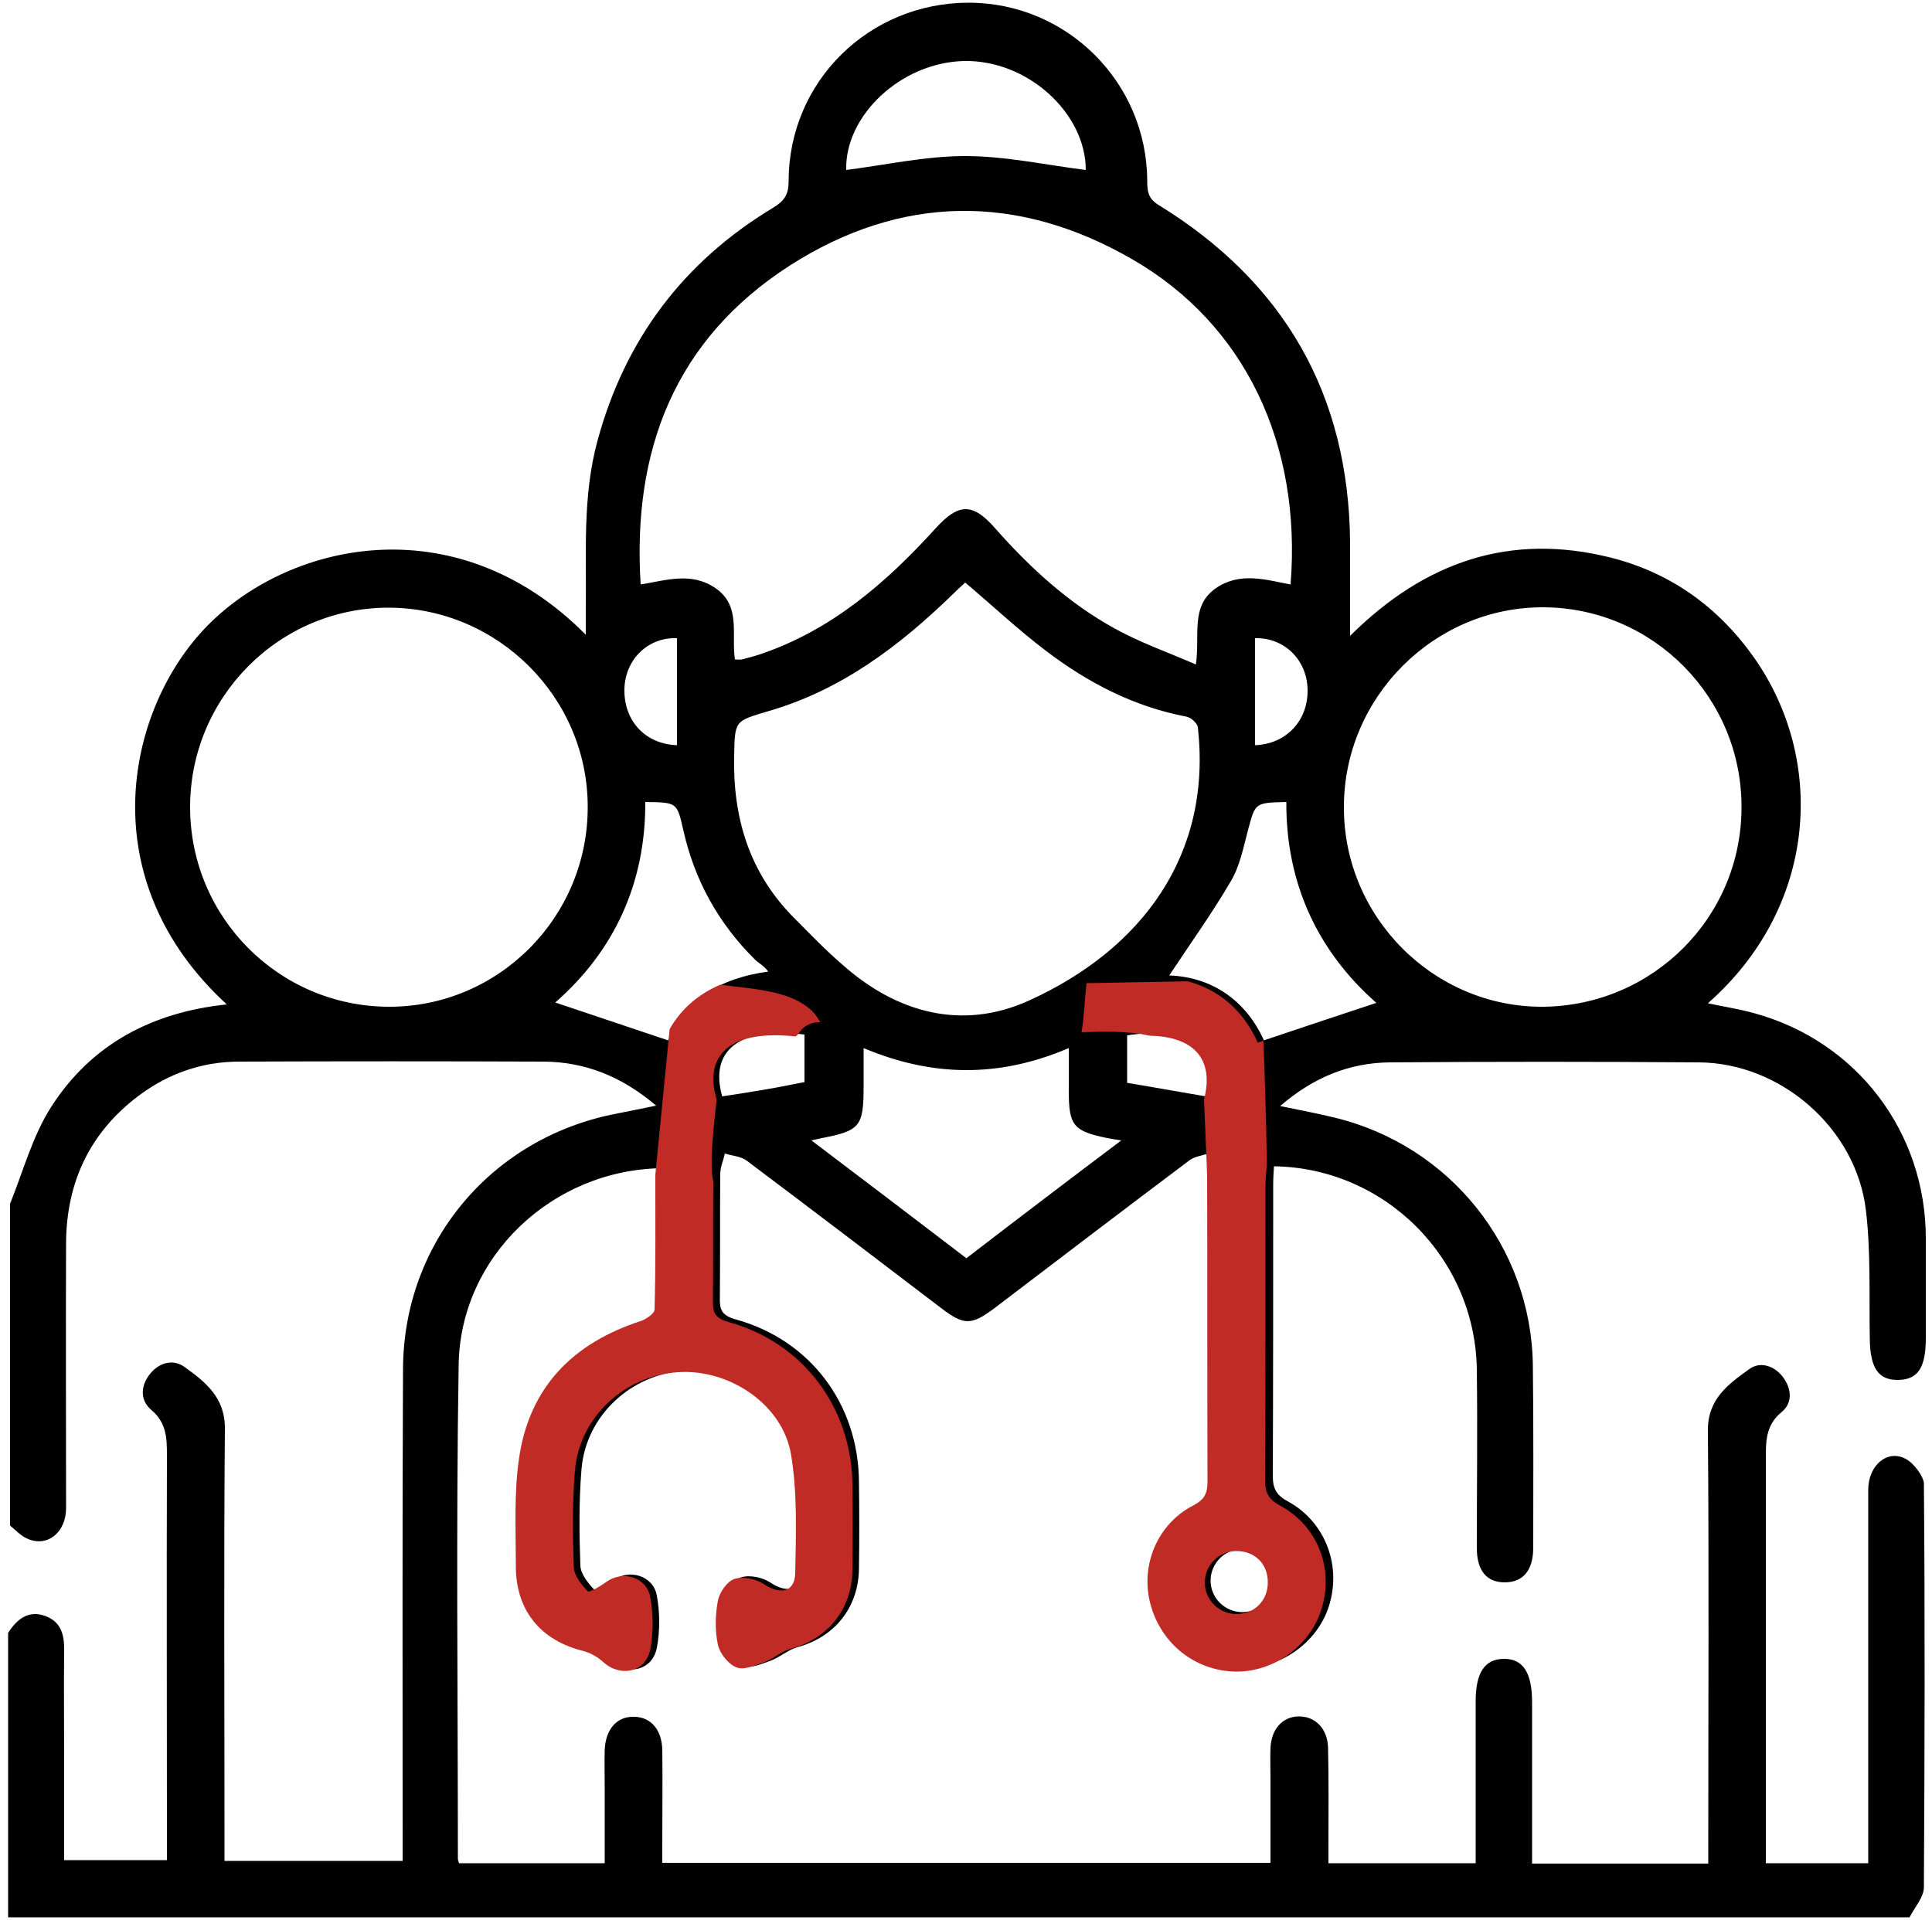 <?xml version="1.0" encoding="UTF-8"?>
<svg xmlns="http://www.w3.org/2000/svg" xmlns:xlink="http://www.w3.org/1999/xlink" version="1.1" id="Layer_1" x="0px" y="0px" viewBox="0 0 500 497" style="enable-background:new 0 0 500 497;" xml:space="preserve">
<style type="text/css">
	.st0{fill:#C12B26;}
</style>
<path d="M493.3,377.7c-4.8-2.7-9.8,1.6-9.8,7.9c0,30.5,0,61,0,91.5v5.2h-26.5v-5.9c0-32.8,0-65.5,0-98.3c0-4.7-0.2-9.1,4.1-12.6  c2.9-2.4,2.6-6.1,0.2-9.2c-2.3-2.9-5.9-3.9-8.6-1.9c-5.4,3.9-10.8,7.7-10.7,16c0.3,35.5,0.1,71,0.1,106.5v5.5h-45.6v-5  c0-12.3,0-24.5,0-36.8c0-7.7-2.4-11.3-7.4-11.2c-4.9,0.1-7.2,3.6-7.2,11c0,12.3,0,24.5,0,36.8v5.1h-38.1c0-1.7,0-3.1,0-4.6  c0-8.4,0.1-16.8-0.1-25.2c-0.1-5.1-3.4-8.3-7.7-8.2c-4.1,0.1-7,3.3-7.2,8.2c-0.1,2.7,0,5.5,0,8.2c0,7.2,0,14.4,0,21.5H171.4  c0-2,0-3.8,0-5.5c0-7.9,0.1-15.8,0-23.7c-0.1-5.2-2.9-8.5-7.2-8.6c-4.5-0.2-7.5,3.2-7.7,8.6c-0.1,3.2,0,6.5,0,9.7  c0,6.5,0,13.1,0,19.6h-37.7c-0.2-0.6-0.3-0.9-0.3-1.2c0-42.6-0.5-85.2,0.2-127.8c0.4-28,24.2-50.5,52.5-50.9c0,12,0.1,24.1-0.1,36.2  c0,1-2.1,2.4-3.4,2.9c-17.7,5.7-29.1,17.2-31.7,35.8c-1.3,9-0.8,18.3-0.8,27.5c-0.1,11.6,6.4,19.5,17.6,22.2  c1.8,0.5,3.7,1.6,5.1,2.9c4.5,4,11,2.5,12.1-3.4c0.8-4.3,0.8-9,0-13.4c-0.9-5.3-7.2-7.1-11.4-4c-1.5,1.1-4.4,2.8-4.8,2.4  c-1.6-1.7-3.5-4-3.6-6.2c-0.3-8.4-0.4-16.8,0.3-25.1c1.2-13.8,12.8-24.5,26.7-25.4c13.2-0.9,27,8.3,29.2,21.2  c1.7,10.1,1.3,20.5,1.1,30.8c-0.1,5-3.9,5.7-8.2,2.8c-2-1.3-5.3-2-7.5-1.3c-1.9,0.6-3.9,3.5-4.3,5.6c-0.7,3.7-0.8,7.8,0,11.5  c0.5,2.2,2.7,5,4.8,5.8c1.9,0.8,4.8-0.5,7.1-1.3c2.4-0.9,4.5-2.8,6.9-3.5c9.7-2.6,15.9-10.3,16-20.4c0.1-7.4,0.1-14.9,0-22.3  c-0.1-20.2-12.6-36.9-32-42.2c-3.5-1-4.1-2.5-4-5.6c0.1-10.6,0-21.3,0.1-32c0-1.8,0.8-3.5,1.2-5.3c1.9,0.6,4.1,0.7,5.6,1.8  c16.9,12.7,33.7,25.5,50.5,38.3c5.8,4.4,7.7,4.4,13.7-0.1c16.8-12.8,33.6-25.6,50.5-38.3c1.4-1,3.4-1.2,5.1-1.8  c0.5,1.7,1.4,3.4,1.4,5.1c0.1,26.3,0,52.6,0.1,78.9c0,3.1-0.8,4.7-3.7,6.2c-9.3,4.8-13.7,15.5-11.1,25.4  c2.7,10.4,11.7,17.5,22.2,17.6c10.1,0.1,19.7-7.1,22.3-16.9c2.8-10.2-1.5-21-10.8-26.1c-3-1.6-4-3.3-4-6.6  c0.1-25.2,0.1-50.4,0.1-75.5c0-1.6,0.1-3.1,0.2-4.7c28.8,0.4,52.2,23.9,52.5,52.8c0.2,15.3,0,30.7,0,46c0,5.8,2.5,8.9,7.2,8.9  c4.7,0,7.3-3,7.4-8.7c0-15.8,0.1-31.6-0.1-47.5c-0.4-30.6-21.5-56.9-51.3-64.1c-4.4-1.1-8.9-1.9-14.1-3c8.7-7.5,18-11.2,28.4-11.3  c26.6-0.2,53.3-0.2,79.9,0c21.3,0.1,40.8,17.1,43.3,38.3c1.3,11,0.8,22.2,1,33.3c0.1,7.5,2.2,10.7,7.4,10.6  c5.1-0.1,7.1-3.2,7.1-10.9c0-8.6,0-17.1,0-25.7c0-27.5-17.8-51-44.3-58.3c-3.9-1.1-7.9-1.7-12.1-2.6c28.4-25,30.6-62.9,12-89.4  c-9.3-13.2-21.7-22.1-37.3-26c-25.7-6.4-47.8,0.9-67.3,20.3c0-9,0-16.5,0-24.1c-0.3-38.3-17-67.4-49.5-87.4c-2.8-1.7-3-3.6-3-6.3  c-0.1-25.5-20.8-46.1-46.2-46.1c-25.8,0-46.6,20.4-46.6,46.2c0,3.4-1.1,5.1-3.9,6.8c-23.3,14-38.5,34.2-45.6,60.5  c-3.9,14.4-2.8,29.1-3,43.8c0,1.8,0,3.6,0,6.3c-33.9-34.2-78-23.8-99-1.2c-20,21.5-29,64.7,6.1,96.9c-19.3,2-35.1,10.3-45.5,26.6  c-4.8,7.5-7.2,16.6-10.6,25v83.3c1.5,1.2,2.8,2.7,4.5,3.4c5.1,2.3,10-1.6,10-7.9c0-22.9-0.1-45.8,0-68.7c0.1-15.6,6.1-28.5,18.7-38  c7.7-5.8,16.5-8.9,26.1-8.9c26.3-0.1,52.6-0.1,78.9,0c10.6,0.1,20.1,3.8,29,11.4c-4,0.8-7.2,1.5-10.4,2.1  c-32.1,6.2-54.9,33.2-55.1,65.9c-0.2,40.5-0.1,81-0.1,121.5c0,1.9,0,3.8,0,6H58.1v-5.8c0-35.3-0.2-70.7,0.1-106  c0.1-8.2-5.1-12.2-10.5-16.1c-3-2.1-6.6-1.1-9,2c-2.4,3.1-2.4,6.8,0.5,9.2c3.9,3.3,4,7.3,4,11.7c-0.1,32.9,0,65.8,0,98.7v6.1H16.6  v-26.6c0-9-0.1-18.1,0-27.1c0.1-4.2-0.5-7.9-4.9-9.5c-4.4-1.6-7.4,0.9-9.6,4.4c0,24.5,0,49.1,0,73.6h492.1c1.3-2.6,3.7-5.2,3.7-7.8  c0.2-34.9,0.3-69.7,0-104.6C497.8,382.3,495.5,378.9,493.3,377.7L493.3,377.7z M208.2,280.1c-3.5,0.7-7,1.4-10.6,2  s-7.2,1.2-10.7,1.7c-3.4-12.1,4.7-18.1,21.3-16V280.1L208.2,280.1z M205.6,237.7c-11.7-11.7-16-26.1-15.6-42.2  c0.2-9,0.1-8.8,8.8-11.4c18.8-5.4,33.9-16.8,47.7-30.2c1.1-1.1,2.3-2.2,3.3-3.1c7.1,6,13.7,12.2,20.8,17.6  c10.9,8.3,22.8,14.5,36.4,17.1c1.2,0.2,2.9,1.7,3,2.8c3.7,32.9-14.4,57.4-43.7,70.7c-17.2,7.8-34.2,3.3-48.4-9.4  C213.5,245.8,209.6,241.7,205.6,237.7L205.6,237.7z M250.1,325.7c-13.1-10-26.2-20-40.1-30.5c1.3-0.3,1.8-0.4,2.2-0.5  c10.4-2,11.3-3,11.3-13.5c0-3,0-6.1,0-9.9c17.8,7.5,35.1,7.7,53.1,0c0,4.1,0,7.6,0,11.1c0,9,1.2,10.4,10,12.2  c0.9,0.2,1.8,0.3,3.6,0.6C276.5,305.5,263.5,315.4,250.1,325.7z M313.2,284c-7.1-1.2-14.2-2.5-21.5-3.7V268  C308.2,265.5,316.4,271.5,313.2,284z M329.6,409c0,4.7-3.5,8.3-8.1,8.3c-4.6,0-8.3-3.8-8.2-8.3c0.1-4.4,3.6-7.9,8-8  C326.1,400.9,329.6,404.2,329.6,409L329.6,409z M327.1,269.3c-4.5-10-13.1-16.4-24.5-16.8c5.4-8.2,11.1-16.1,16-24.5  c2.3-3.9,3.2-8.7,4.4-13.2c1.9-7,1.7-7,9.9-7.2c-0.1,21.1,8.1,38.6,23.3,52C346.8,262.7,337.2,265.9,327.1,269.3L327.1,269.3z   M399.6,157.2c28.3,0.2,51.2,23.4,51.1,51.8c0,28.4-22.9,51.3-51.3,51.6c-28.3,0.2-51.7-23.2-51.6-51.7  C347.8,180.4,371.3,157,399.6,157.2z M324.8,192.9v-27.7c7.5-0.2,13.4,5.5,13.6,13.2C338.6,186.4,333,192.6,324.8,192.9z   M249.4,15.8C265.8,15.4,281,29.2,281,44c-10.4-1.3-20.8-3.6-31.2-3.6c-10.3,0-20.6,2.3-30.8,3.6C218.6,30,233.1,16.2,249.4,15.8  L249.4,15.8z M204.3,68.8c28.8-18.5,59.1-18.8,88.7-1.7c29.2,16.8,43.9,47.9,41,84.2c-6.7-1.3-13.2-3.3-19.4,1  c-6.6,4.7-4,12-5.1,19.7c-7.4-3.2-14.5-5.7-21-9.3c-12-6.6-22-15.8-31-26c-5.8-6.6-9.4-6.5-15.4,0.1c-12.8,14.1-27,26.4-45.5,32.6  c-1.5,0.5-3.1,0.9-4.6,1.3c-0.4,0.1-0.9,0-1.8,0c-1-6.4,1.7-13.9-5.1-18.5c-6.2-4.2-12.7-2-19.3-0.9  C163.6,116.5,174.7,87.9,204.3,68.8L204.3,68.8z M175.2,165.2v27.7c-8.3-0.3-13.8-6.4-13.6-14.6  C161.8,170.7,167.7,164.9,175.2,165.2z M100.6,260.6c-28.4-0.1-51.3-23.1-51.4-51.5c-0.1-28.6,23.1-51.9,51.5-51.8  c28.2,0.1,51.4,23.3,51.4,51.5C152.2,237.4,129,260.7,100.6,260.6L100.6,260.6z M143.7,259.5c15.2-13.3,23.4-30.8,23.3-51.9  c8.2,0.1,8.2,0.1,9.8,7.1c2.9,13.1,9.1,24.3,18.6,33.7c1,1,2.4,1.6,3.4,3.1c-12.5,1.7-21.4,7.2-25.9,17.8  C163,266,153.3,262.7,143.7,259.5L143.7,259.5z"></path>
<path class="st0" d="M331.4,389.8c-3-1.6-4-3.3-4-6.6c0.1-25.2,0.1-50.4,0.1-75.5c0-1.6,0.1-3.1,0.2-4.7c0.5,0-0.7-33.1-0.7-33.1  l-0.1-0.5c-0.5,0.2-0.9,0.3-1.4,0.5c-1.1-2.5-2.5-4.8-4.1-6.8c-3.6-4.5-8.4-7.6-14.1-9.1l-26.1,0.5c-0.5,4.2-0.6,8.6-1.3,12.7  c5.5-0.2,12-0.4,17.6,0.9c11.5,0.2,16.8,6.1,14.1,16.5c0.1,2.9,0.8,18.3,0.8,20c0.1,26.3,0,52.6,0.1,78.9c0,3.1-0.8,4.7-3.7,6.2  c-9.3,4.8-13.7,15.5-11.1,25.4c2.7,10.4,11.7,17.5,22.2,17.6c10.1,0.1,19.7-7.1,22.3-16.9C345.1,405.6,340.8,394.9,331.4,389.8  L331.4,389.8z M320,417.8c-4.6,0-8.3-3.8-8.2-8.3c0.1-4.4,3.6-7.9,8-8c4.8-0.1,8.3,3.2,8.3,8C328.2,414.2,324.7,417.8,320,417.8  L320,417.8z"></path>
<path class="st0" d="M188.5,342.2c-3.5-1-4.1-2.5-4-5.6c0.1-10.3,0-20.5,0.1-30.8c-1.4-5.2,1.1-21.5,0.8-21.4  c-3.4-11.9,4.4-17.9,20.5-16.1c0.3-0.2,0.6-0.5,0.8-0.8c1.4-2.2,3.6-3,5.6-2.9c-0.8-1.4-1.8-2.8-3.3-3.9c-5.6-4.4-15-4.8-22.6-5.8  c-5.6,2.4-10.1,6.2-13.1,11.5l-3.7,37.7c0,11.6,0.1,23.3-0.2,34.9c0,1-2.1,2.4-3.4,2.9c-17.7,5.7-29.1,17.2-31.7,35.8  c-1.3,9-0.8,18.3-0.8,27.5c-0.1,11.6,6.4,19.5,17.6,22.2c1.8,0.5,3.7,1.6,5.1,2.9c4.5,4,11,2.5,12.1-3.4c0.8-4.3,0.8-9,0-13.4  c-0.9-5.3-7.2-7.1-11.4-4c-1.5,1.1-4.4,2.8-4.8,2.4c-1.6-1.7-3.5-4-3.6-6.2c-0.3-8.4-0.4-16.8,0.3-25.1  c1.2-13.8,12.8-24.5,26.7-25.4c13.2-0.9,27,8.3,29.2,21.2c1.7,10.1,1.3,20.5,1.1,30.8c-0.1,5-3.9,5.7-8.2,2.8c-2-1.3-5.3-2-7.5-1.3  c-1.9,0.6-3.9,3.5-4.3,5.6c-0.7,3.7-0.8,7.8,0,11.5c0.5,2.2,2.7,5,4.8,5.8c1.9,0.8,4.8-0.5,7.1-1.3c2.4-0.9,4.5-2.8,6.9-3.5  c9.7-2.6,15.9-10.3,16-20.4c0.1-7.4,0.1-14.9,0-22.3C220.3,364.2,207.8,347.5,188.5,342.2L188.5,342.2z"></path>
</svg>
